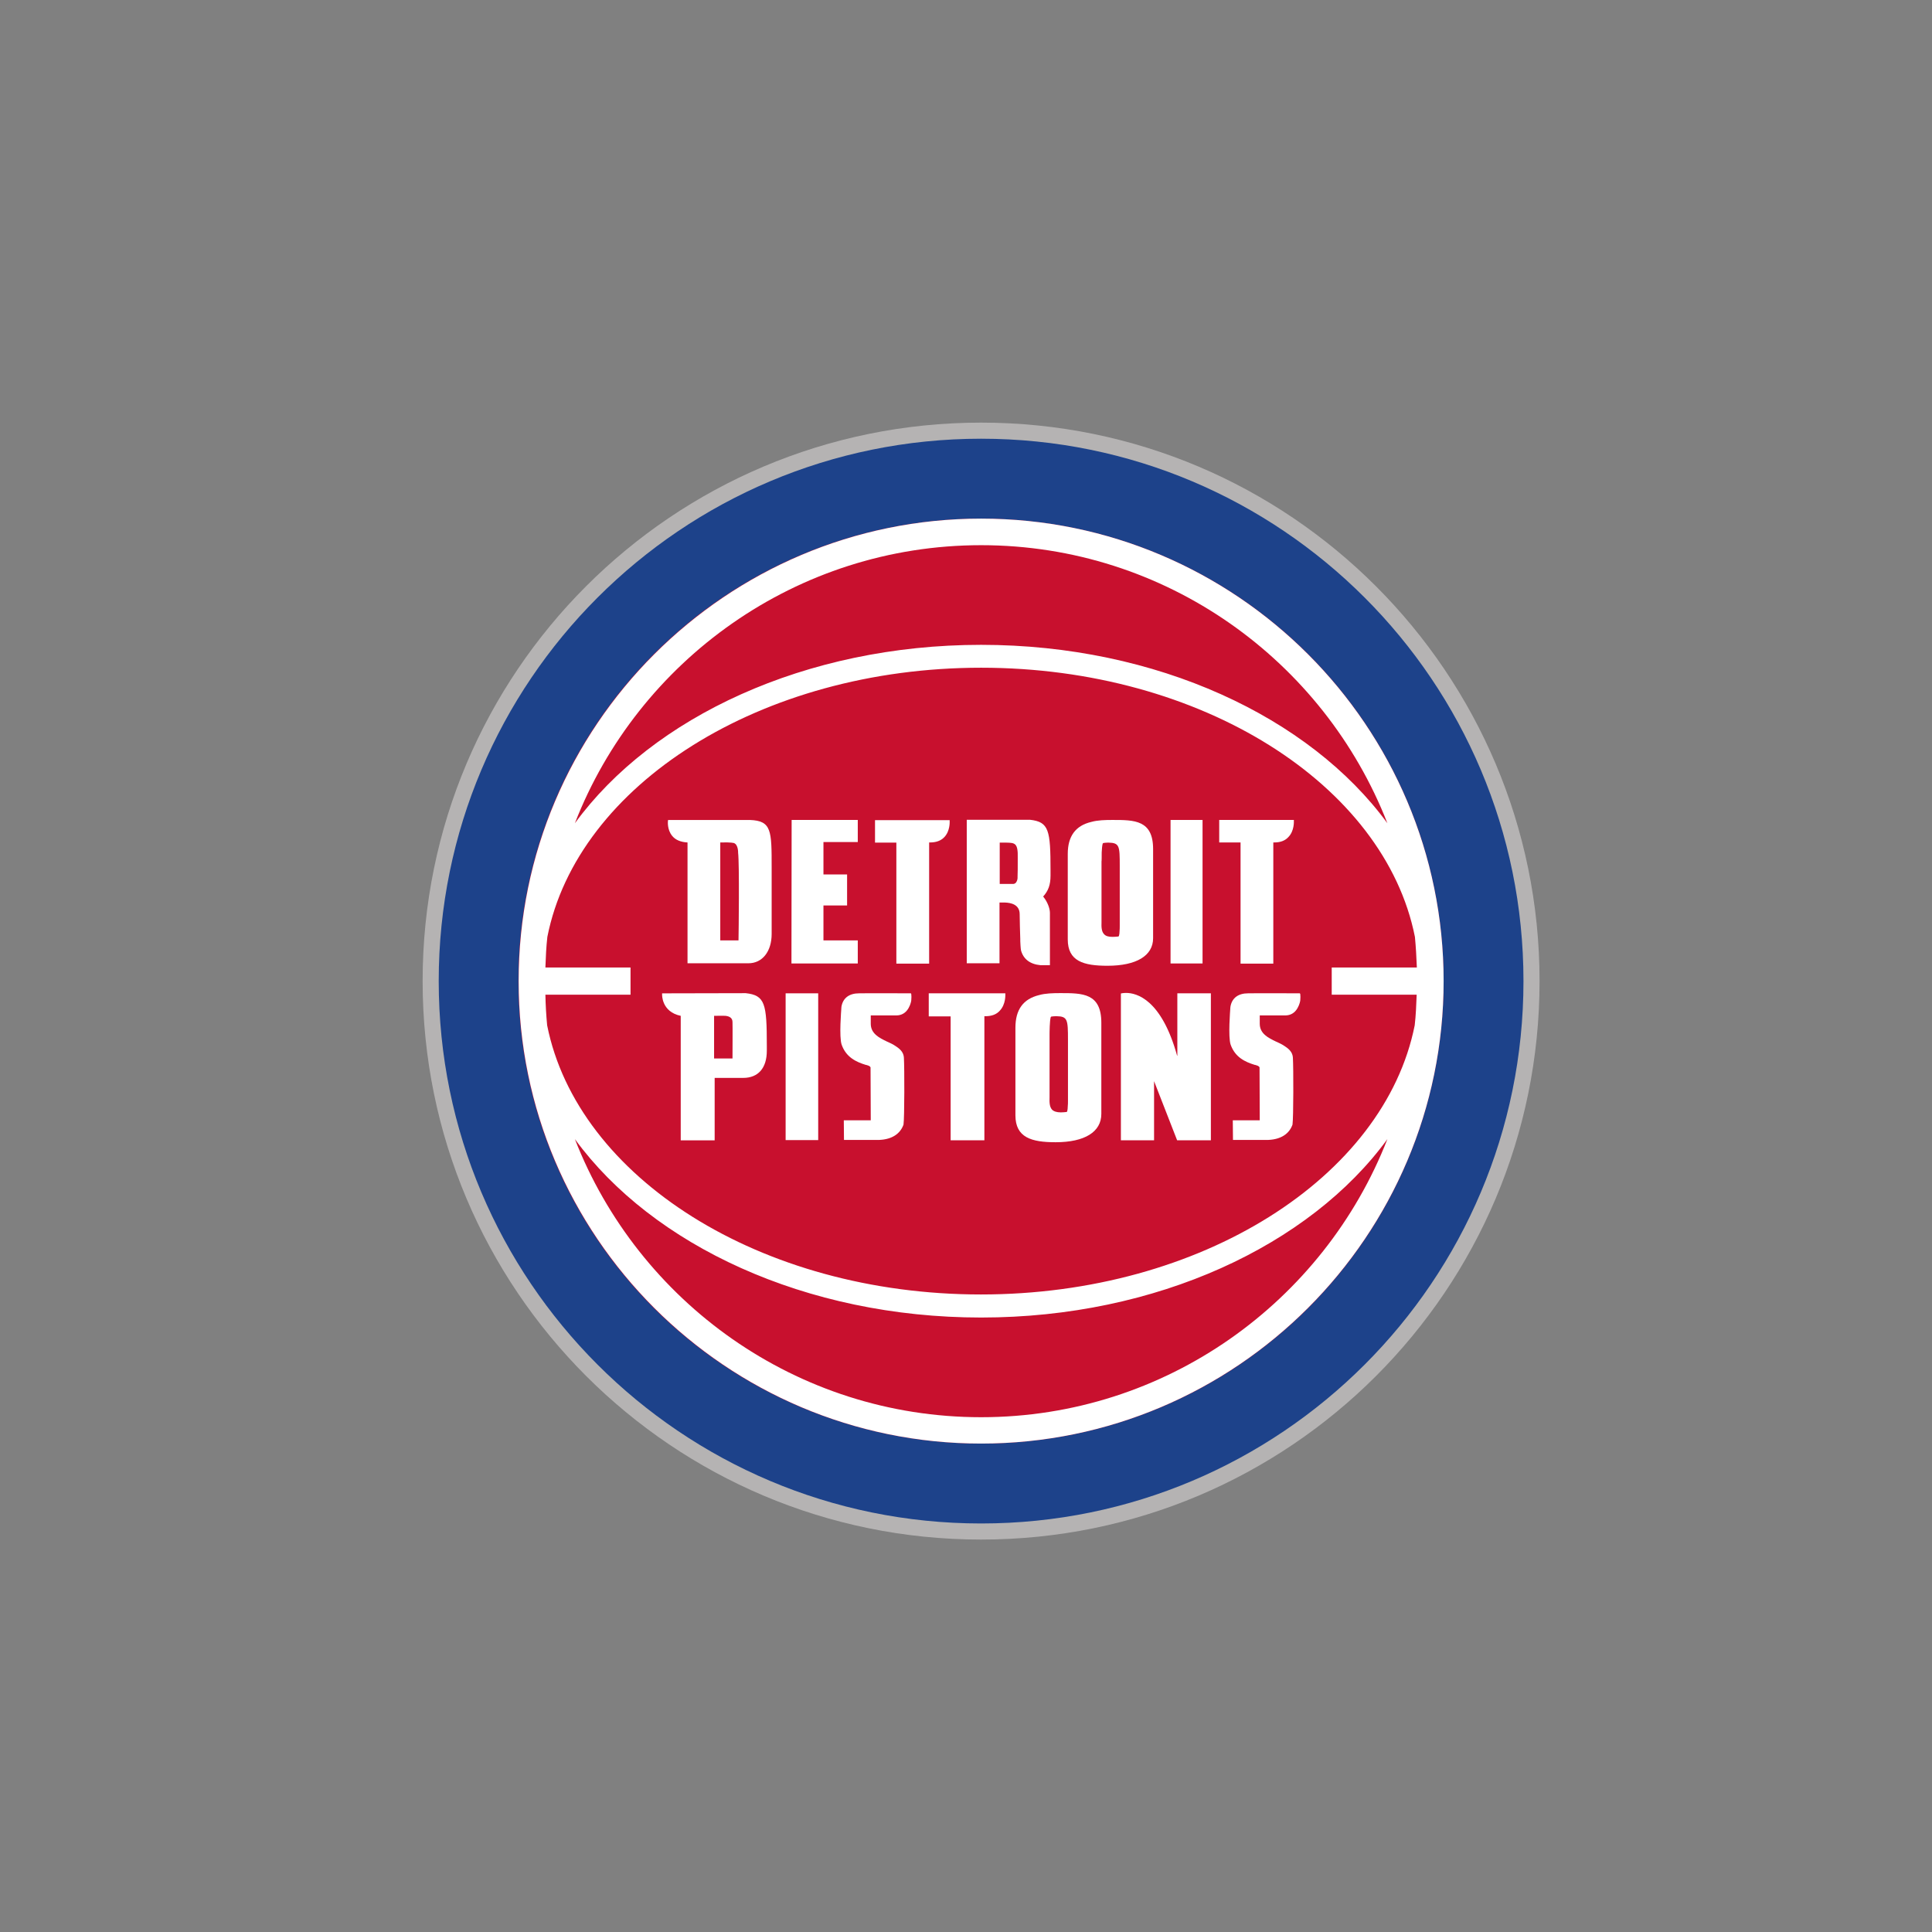 <svg width="64" height="64" viewBox="0 0 64 64" fill="none" xmlns="http://www.w3.org/2000/svg">
<rect x="0" y="0" width="64" height="64" fill="#808080" stroke="none"/>
<path d="M51 32.5C51 42.72 42.72 51 32.5 51C22.28 51 14 42.72 14 32.5C14 22.28 22.28 14 32.5 14C42.714 14 51 22.287 51 32.5Z" fill="#B5B3B3"/>
<path d="M50.467 32.5C50.467 42.425 42.425 50.467 32.5 50.467C22.576 50.467 14.533 42.425 14.533 32.5C14.533 22.576 22.576 14.533 32.5 14.533C42.425 14.533 50.467 22.576 50.467 32.5Z" fill="#1D428A"/>
<path d="M47.82 32.5C47.82 40.96 40.96 47.82 32.5 47.82C24.04 47.82 17.173 40.966 17.173 32.5C17.173 24.04 24.034 17.18 32.494 17.18C40.953 17.18 47.82 24.04 47.82 32.5Z" fill="#C8102E"/>
<path d="M32.501 17.18C24.054 17.18 17.181 24.053 17.181 32.5C17.181 40.947 24.054 47.82 32.501 47.82C40.948 47.82 47.822 40.947 47.822 32.5C47.822 24.053 40.948 17.18 32.501 17.18ZM18.067 32.95H20.887V32.05H18.067C18.08 31.71 18.093 31.369 18.132 31.035C19.127 26.006 25.191 22.119 32.501 22.119C39.811 22.119 45.869 25.999 46.871 31.035C46.903 31.369 46.922 31.71 46.935 32.05H44.115V32.95H46.929C46.916 33.29 46.903 33.631 46.864 33.965C45.862 38.994 39.805 42.881 32.495 42.881C25.185 42.881 19.127 39.001 18.125 33.965C18.093 33.631 18.074 33.297 18.067 32.95ZM32.501 18.06C38.623 18.06 43.858 21.888 45.959 27.271C43.389 23.758 38.321 21.361 32.501 21.361C26.681 21.361 21.607 23.758 19.044 27.271C21.138 21.888 26.38 18.06 32.501 18.06ZM32.501 46.947C26.38 46.947 21.144 43.118 19.044 37.735C21.613 41.249 26.681 43.645 32.501 43.645C38.321 43.645 43.396 41.249 45.959 37.735C43.858 43.118 38.617 46.947 32.501 46.947Z" fill="white"/>
<path d="M26.025 37.767H27.104V32.905H26.025V37.767Z" fill="white"/>
<path d="M30.175 32.905H30.142C29.841 32.905 28.729 32.898 28.517 32.905H28.459C28.132 32.905 27.926 33.059 27.875 33.342C27.869 33.386 27.869 33.425 27.869 33.425C27.869 33.438 27.791 34.35 27.881 34.607C28.029 35.025 28.363 35.179 28.678 35.275C28.691 35.275 28.697 35.281 28.71 35.281C28.729 35.288 28.749 35.294 28.768 35.301C28.8 35.313 28.826 35.333 28.838 35.358L28.845 37.112H27.952L27.958 37.761H29.134C29.545 37.742 29.821 37.562 29.93 37.254C29.963 37.016 29.963 35.384 29.943 35.044C29.937 34.915 29.879 34.812 29.757 34.716C29.712 34.678 29.654 34.645 29.584 34.6C29.519 34.568 29.449 34.53 29.384 34.504C29.128 34.382 28.845 34.241 28.845 33.913V33.637H29.693C29.866 33.637 30.008 33.553 30.098 33.393C30.168 33.271 30.187 33.149 30.187 33.136C30.194 33.059 30.194 32.982 30.187 32.93L30.175 32.905Z" fill="white"/>
<path d="M35.127 32.898C34.883 32.898 34.626 32.905 34.427 32.962C33.894 33.091 33.637 33.444 33.637 34.048V36.945C33.637 37.684 34.17 37.838 34.967 37.838C35.93 37.838 36.483 37.498 36.483 36.9V33.881C36.483 32.898 35.86 32.898 35.127 32.898ZM34.774 33.997C34.78 33.868 34.787 33.772 34.806 33.695L34.825 33.675C34.877 33.669 34.922 33.663 34.98 33.663H34.999C35.365 33.669 35.378 33.778 35.378 34.44V36.47C35.378 36.528 35.378 36.585 35.371 36.65C35.371 36.708 35.365 36.765 35.352 36.817L35.333 36.836C35.269 36.842 35.204 36.849 35.14 36.849C35.005 36.849 34.909 36.817 34.851 36.759C34.768 36.669 34.761 36.521 34.768 36.348V34.292C34.768 34.305 34.768 34.074 34.774 33.997Z" fill="white"/>
<path d="M38.994 34.973C38.474 33.097 37.645 32.892 37.305 32.892C37.215 32.892 37.163 32.905 37.157 32.905L37.131 32.911V37.774H38.23V35.815L38.994 37.774H40.112V32.905H39.001V34.973H38.994Z" fill="white"/>
<path d="M24.702 32.9L21.965 32.906H21.933V32.938C21.933 32.944 21.907 33.516 22.55 33.651V37.775H23.674V35.707H24.618C25.119 35.707 25.402 35.379 25.402 34.807V34.634C25.402 33.246 25.344 32.97 24.702 32.9ZM24.265 35.064H23.655V33.651C23.655 33.651 23.989 33.645 24.034 33.651C24.156 33.664 24.265 33.715 24.265 33.857C24.271 33.901 24.265 35.064 24.265 35.064Z" fill="white"/>
<path d="M33.303 32.905H30.766V33.669H31.491V37.774H32.609V33.663C32.622 33.663 32.635 33.663 32.648 33.663C32.847 33.663 33.008 33.605 33.117 33.483C33.322 33.271 33.303 32.95 33.303 32.937V32.905Z" fill="white"/>
<path d="M43.06 32.905H43.028C42.726 32.905 41.615 32.898 41.403 32.905H41.345C41.018 32.905 40.812 33.059 40.761 33.342C40.754 33.386 40.754 33.425 40.754 33.425C40.754 33.438 40.677 34.35 40.767 34.607C40.915 35.025 41.249 35.179 41.564 35.275C41.577 35.275 41.583 35.281 41.596 35.281C41.615 35.288 41.634 35.294 41.654 35.301C41.686 35.313 41.712 35.333 41.724 35.358L41.731 37.112H40.838L40.844 37.761H42.02C42.431 37.742 42.707 37.562 42.816 37.254C42.849 37.016 42.849 35.384 42.829 35.044C42.823 34.915 42.765 34.812 42.643 34.716C42.598 34.678 42.54 34.645 42.469 34.6C42.405 34.568 42.335 34.53 42.27 34.504C42.013 34.382 41.731 34.241 41.731 33.913V33.637H42.579C42.752 33.637 42.893 33.553 42.983 33.393C43.054 33.271 43.073 33.149 43.073 33.136C43.08 33.059 43.08 32.982 43.073 32.93L43.06 32.905Z" fill="white"/>
<path d="M33.11 29.898H33.297C33.476 29.905 33.778 29.956 33.778 30.284C33.778 30.438 33.791 30.926 33.798 31.106V31.177C33.798 31.202 33.81 31.44 33.823 31.485C33.9 31.768 34.119 31.941 34.466 31.973H34.78V30.239C34.78 30.091 34.697 29.879 34.581 29.731L34.556 29.699C34.729 29.507 34.8 29.308 34.8 29.006V28.838C34.8 27.496 34.748 27.226 34.119 27.156H32.025V31.909H33.11V29.898ZM33.117 27.913H33.303H33.335C33.618 27.92 33.727 27.92 33.714 28.421C33.714 28.819 33.714 28.845 33.708 29.044V29.083C33.708 29.14 33.682 29.205 33.65 29.243C33.624 29.269 33.592 29.282 33.56 29.282H33.117V27.913Z" fill="white"/>
<path d="M39.836 27.162H38.776V31.916H39.836V27.162Z" fill="white"/>
<path d="M29.693 31.922H30.779V27.907C30.791 27.907 30.804 27.907 30.817 27.907C31.01 27.907 31.17 27.849 31.279 27.734C31.479 27.528 31.459 27.213 31.459 27.201V27.168H28.986V27.913H29.693V31.922Z" fill="white"/>
<path d="M41.095 31.922H42.18V27.907C42.193 27.907 42.206 27.907 42.219 27.907C42.412 27.907 42.572 27.849 42.681 27.727C42.88 27.522 42.861 27.207 42.861 27.194V27.162H40.388V27.907H41.095V31.922Z" fill="white"/>
<path d="M28.415 31.151H27.278V29.995H28.061V28.967H27.278V27.894H28.415V27.162H26.224L26.218 31.916H28.415V31.151Z" fill="white"/>
<path d="M24.843 27.163H22.132L22.126 27.195C22.126 27.208 22.094 27.478 22.267 27.69C22.376 27.825 22.55 27.895 22.775 27.908V31.91H24.792C25.254 31.91 25.562 31.518 25.562 30.94V28.737C25.562 27.517 25.562 27.189 24.843 27.163ZM24.464 31.152H23.86V27.908C24.233 27.895 24.31 27.928 24.316 27.928C24.458 27.985 24.451 28.242 24.451 28.249C24.496 28.628 24.47 30.857 24.464 31.152Z" fill="white"/>
<path d="M36.855 27.162C36.611 27.162 36.361 27.168 36.155 27.226C35.628 27.348 35.371 27.702 35.371 28.286V31.119C35.371 31.845 35.898 31.992 36.688 31.992C37.645 31.992 38.198 31.659 38.198 31.08V28.125C38.198 27.162 37.575 27.162 36.855 27.162ZM36.495 28.241C36.502 28.113 36.508 28.023 36.528 27.946L36.547 27.926C36.592 27.92 36.643 27.913 36.701 27.913H36.72C37.087 27.92 37.093 28.029 37.093 28.678V30.669C37.093 30.727 37.093 30.785 37.087 30.843C37.087 30.901 37.08 30.952 37.067 31.003L37.048 31.023C36.984 31.029 36.919 31.035 36.855 31.035C36.72 31.035 36.63 31.01 36.573 30.945C36.489 30.856 36.483 30.714 36.489 30.547V28.537C36.495 28.537 36.495 28.318 36.495 28.241Z" fill="white"/>
</svg>
